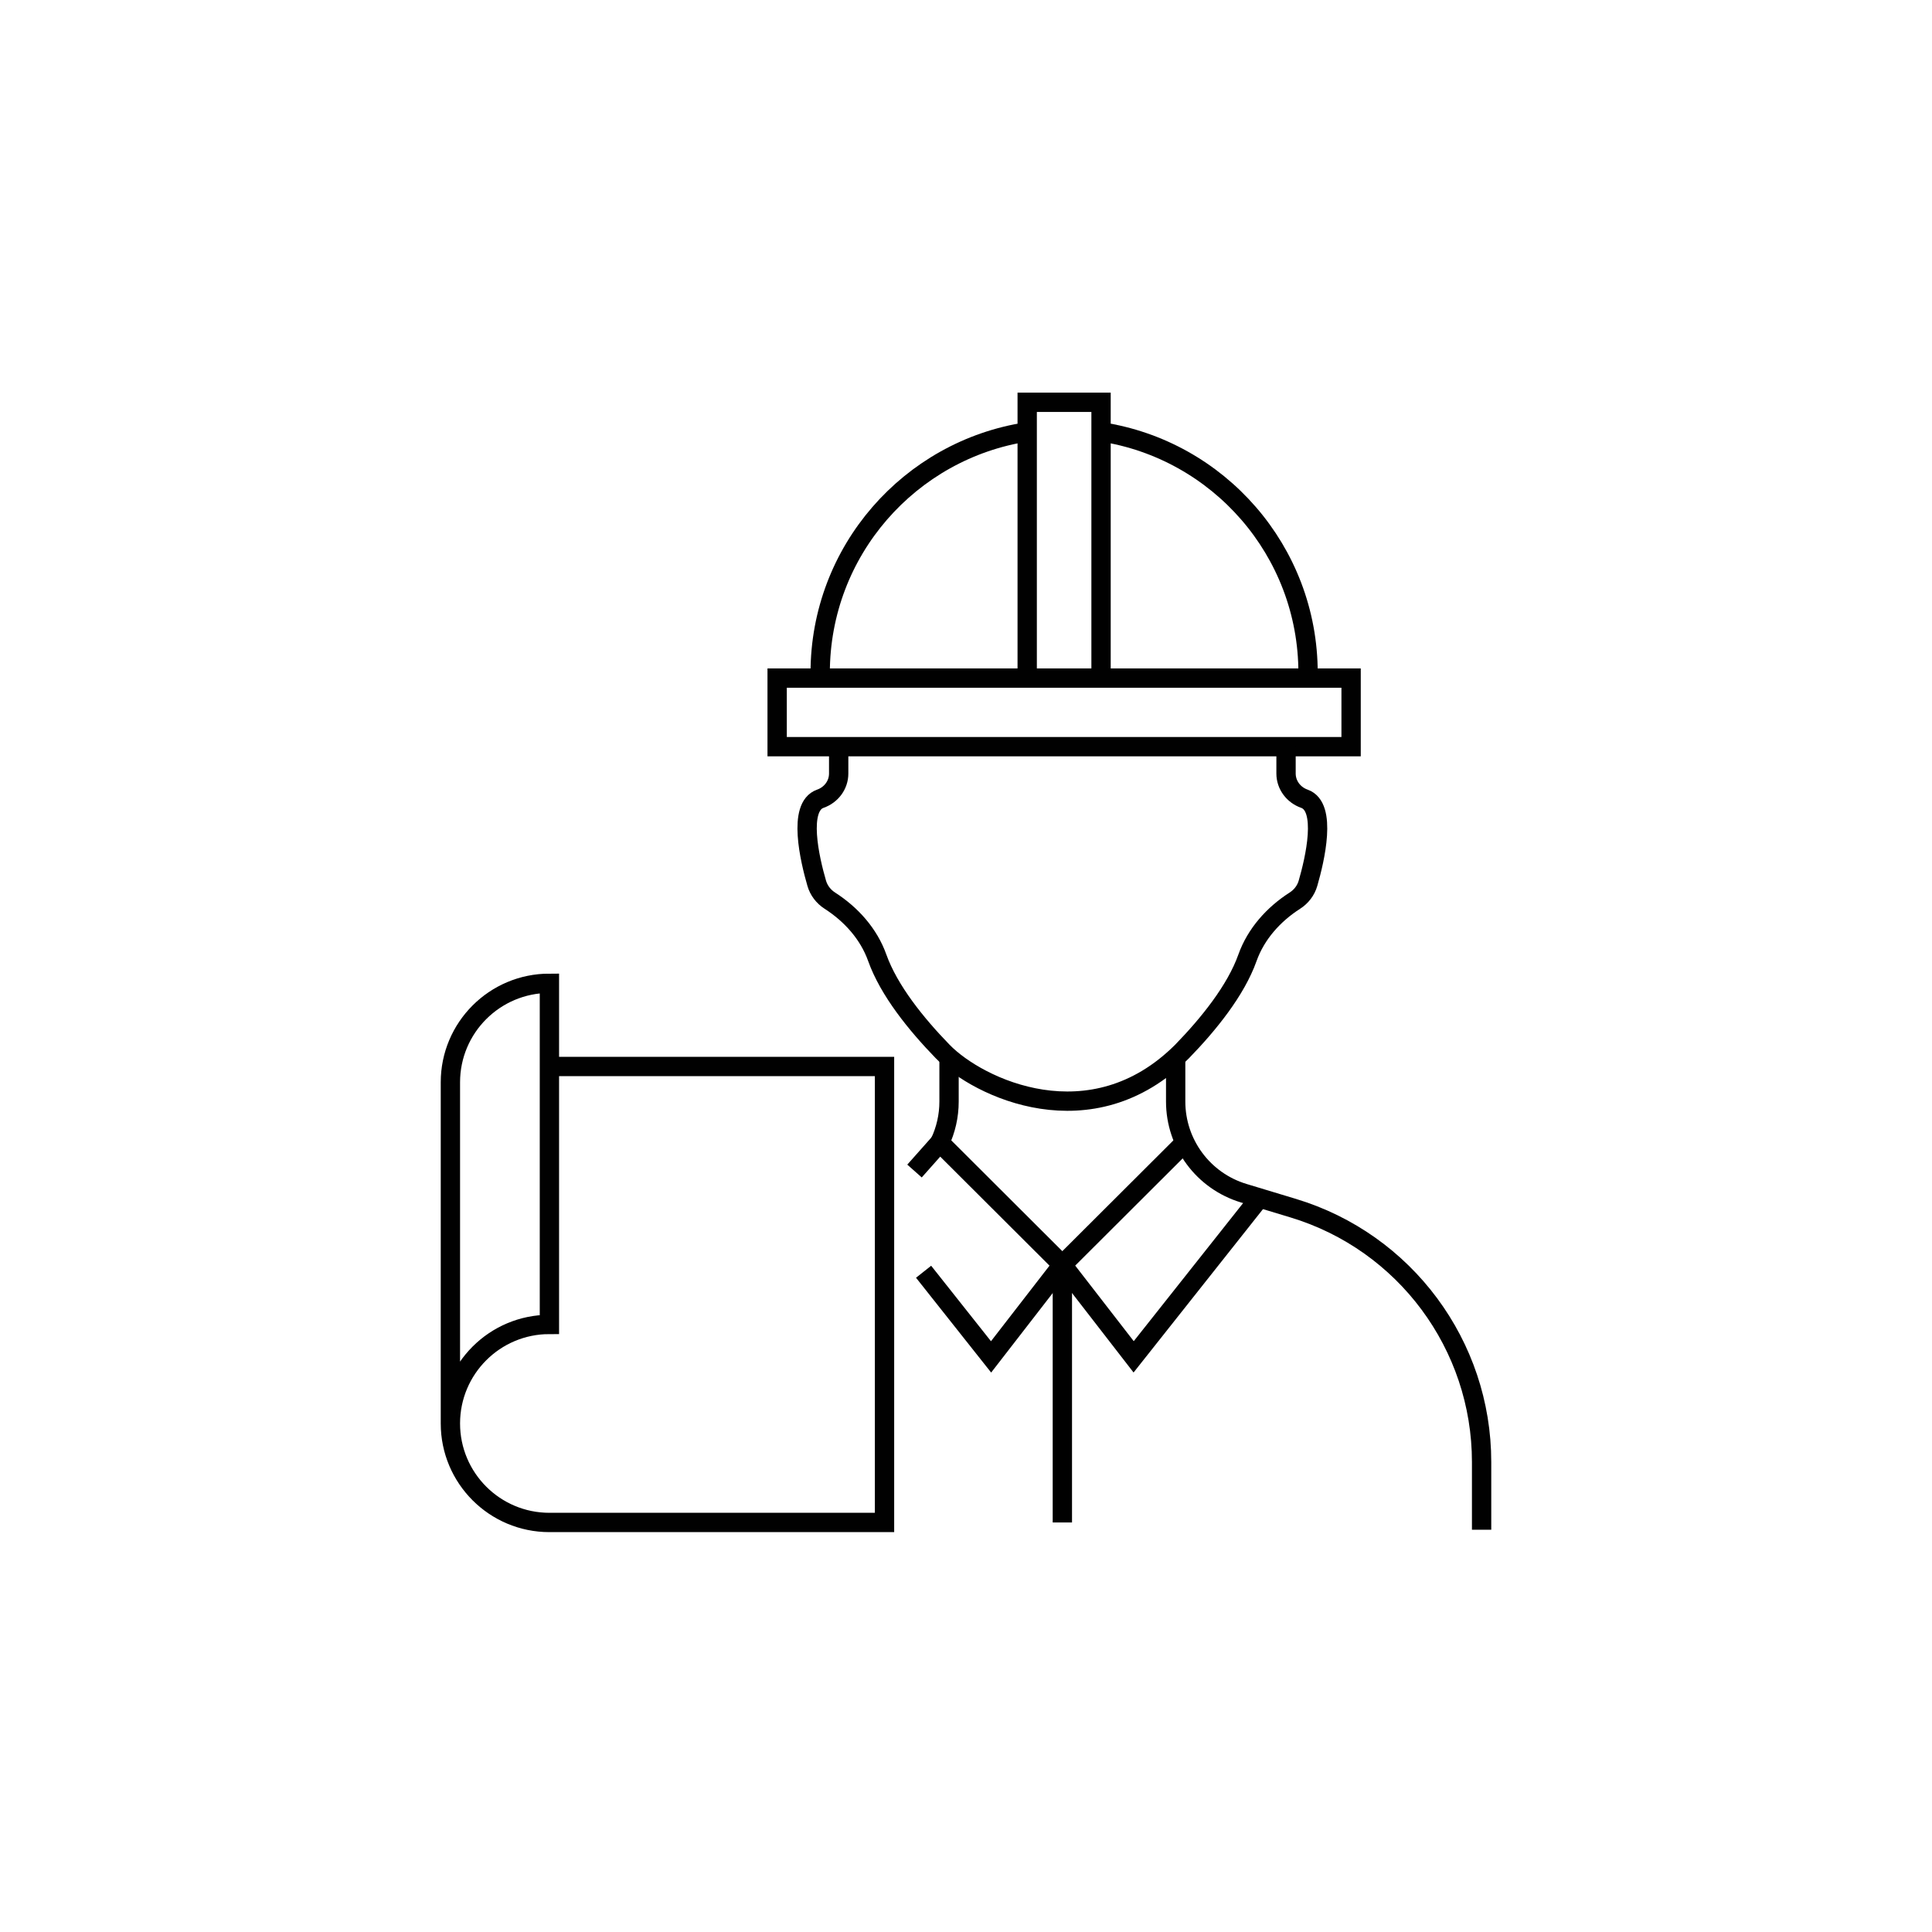 <?xml version="1.0" encoding="UTF-8"?> <svg xmlns="http://www.w3.org/2000/svg" id="Layer_1" data-name="Layer 1" viewBox="0 0 400 400"><defs><style> .cls-1 { fill: none; stroke: #010101; stroke-miterlimit: 10; stroke-width: 4px; } </style></defs><polyline class="cls-1" points="196.11 140.39 279.73 140.39 279.73 154.59 160.9 154.59 160.9 140.39 196.11 140.39"></polyline><polyline class="cls-1" points="212.67 140.39 212.67 83.29 227.96 83.29 227.96 140.39"></polyline><path class="cls-1" d="m227.96,89.41c24.26,3.68,42.86,24.63,42.86,49.92"></path><path class="cls-1" d="m169.81,139.34c0-25.28,18.57-46.21,42.81-49.92"></path><path class="cls-1" d="m266.26,154.59v5.56c0,2.38,1.56,4.43,3.8,5.22,4.75,1.66,2.16,12.61.75,17.49-.43,1.5-1.41,2.77-2.72,3.61h0c-4.42,2.83-8.06,6.89-9.82,11.84-2.4,6.75-8.04,13.73-13.53,19.38-18.77,18.77-42.23,7.58-49.58,0-5.49-5.65-11.12-12.63-13.53-19.38-1.76-4.95-5.4-9-9.82-11.84h0c-1.31-.84-2.29-2.11-2.72-3.61-1.42-4.88-4-15.83.75-17.49,2.25-.79,3.8-2.84,3.8-5.22v-5.56"></path><path class="cls-1" d="m113.79,220.8h69.34v94.41h-69.38c-11.32,0-20.5-9.18-20.5-20.5h0c0-11.32,9.18-20.5,20.5-20.5v-70.63c-11.32,0-20.5,9.18-20.5,20.5v70.63"></path><g><polyline class="cls-1" points="260.77 248.02 234.71 280.92 219.95 261.86 245.32 236.55"></polyline><path class="cls-1" d="m243.41,218.96v9.1c0,8.74,5.72,16.45,14.09,18.98l10.22,3.09c23.18,7,39.03,28.36,39.03,52.57v14.01"></path><path class="cls-1" d="m196.49,218.96v9.1c0,3.01-.68,5.9-1.91,8.5l25.37,25.31-14.76,19.06-13.97-17.63"></path></g><line class="cls-1" x1="219.95" y1="261.86" x2="219.95" y2="315.21"></line><line class="cls-1" x1="194.58" y1="236.55" x2="189.34" y2="242.45"></line></svg> 